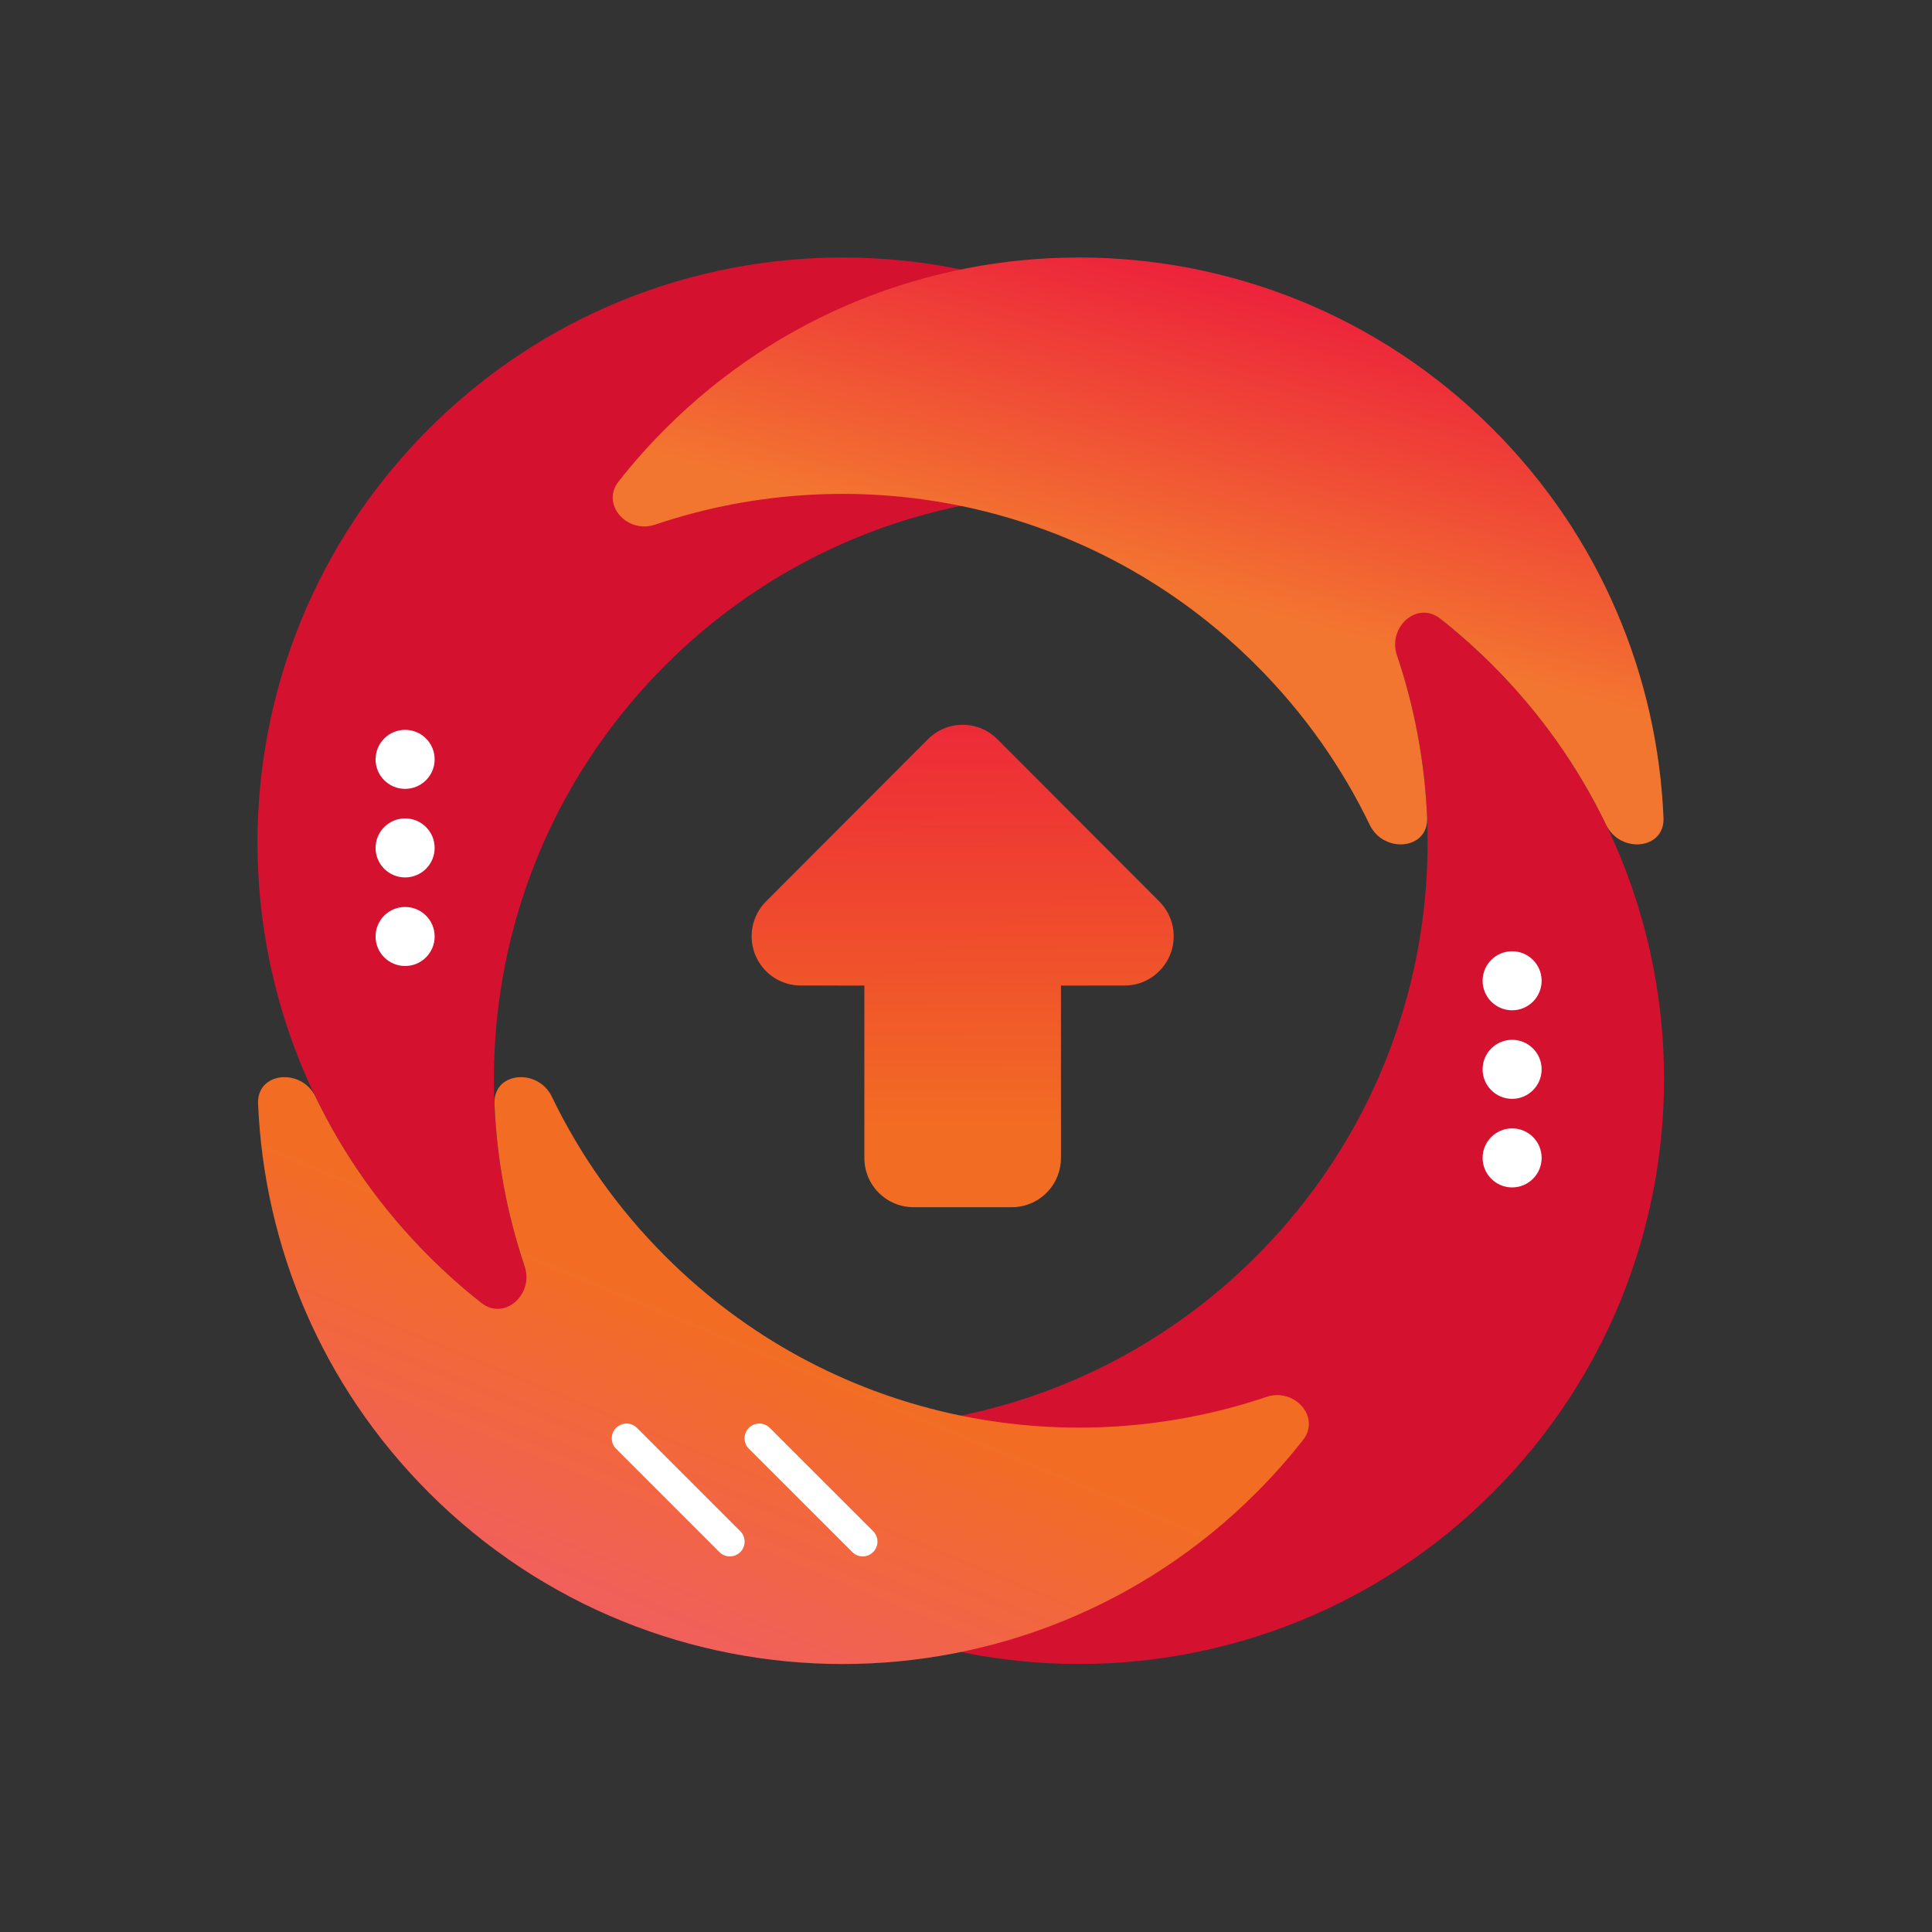 <svg width="38" height="38" viewBox="0 0 38 38" fill="none" xmlns="http://www.w3.org/2000/svg">
<rect x="0" y="0" width="38" height="38" fill="#333333" stroke="none"/>
<path d="M11.097 26.697C8.736 22.335 9.399 16.771 13.085 13.085C16.771 9.399 22.335 8.736 26.697 11.097C26.179 10.141 25.517 9.243 24.709 8.435C20.215 3.941 12.929 3.941 8.435 8.435C3.941 12.929 3.941 20.215 8.435 24.709C9.243 25.517 10.141 26.179 11.097 26.697Z" fill="#D41230"/>
<path d="M11.097 26.697C15.459 29.057 21.023 28.395 24.709 24.709C28.395 21.023 29.058 15.458 26.697 11.097C27.653 11.614 28.551 12.277 29.359 13.085C33.853 17.579 33.853 24.864 29.359 29.358C24.865 33.852 17.579 33.852 13.085 29.358C12.277 28.55 11.615 27.652 11.097 26.697Z" fill="#D41230"/>
<path d="M24.709 13.085C21.511 9.886 16.898 8.964 12.884 10.319C12.337 10.504 11.811 9.922 12.168 9.469C12.449 9.111 12.755 8.765 13.085 8.435C17.579 3.941 24.865 3.941 29.359 8.435C31.482 10.558 32.602 13.304 32.719 16.085C32.746 16.715 31.865 16.793 31.591 16.224C31.044 15.089 30.3 14.026 29.359 13.085C29.029 12.755 28.684 12.449 28.326 12.167C27.872 11.81 27.291 12.337 27.475 12.884C27.826 13.922 28.024 15.001 28.07 16.085C28.096 16.715 27.215 16.793 26.941 16.224C26.394 15.089 25.65 14.026 24.709 13.085Z" fill="url(#paint0_linear_638_4563)"/>
<path d="M10.854 21.57C10.579 21.001 9.699 21.079 9.726 21.709C9.771 22.793 9.969 23.872 10.32 24.91C10.504 25.457 9.923 25.984 9.469 25.627C9.111 25.345 8.766 25.039 8.436 24.709C7.495 23.768 6.751 22.705 6.204 21.57C5.93 21.001 5.049 21.079 5.076 21.709C5.193 24.49 6.313 27.236 8.436 29.359C12.93 33.853 20.216 33.853 24.71 29.359C25.04 29.029 25.346 28.683 25.627 28.325C25.984 27.872 25.458 27.291 24.911 27.475C20.897 28.83 16.284 27.908 13.086 24.709C12.145 23.768 11.401 22.705 10.854 21.57Z" fill="url(#paint1_linear_638_4563)"/>
<path d="M14.355 30.322L12.323 28.29" stroke="white" stroke-width="0.581" stroke-linecap="round"/>
<path d="M16.968 30.322L14.935 28.29" stroke="white" stroke-width="0.581" stroke-linecap="round"/>
<path d="M30.322 19.29C30.322 19.611 30.062 19.871 29.742 19.871C29.421 19.871 29.161 19.611 29.161 19.29C29.161 18.97 29.421 18.71 29.742 18.71C30.062 18.71 30.322 18.97 30.322 19.29Z" fill="white"/>
<path d="M30.322 21.032C30.322 21.353 30.062 21.613 29.742 21.613C29.421 21.613 29.161 21.353 29.161 21.032C29.161 20.712 29.421 20.452 29.742 20.452C30.062 20.452 30.322 20.712 30.322 21.032Z" fill="white"/>
<path d="M29.742 23.355C30.062 23.355 30.322 23.095 30.322 22.774C30.322 22.453 30.062 22.194 29.742 22.194C29.421 22.194 29.161 22.453 29.161 22.774C29.161 23.095 29.421 23.355 29.742 23.355Z" fill="white"/>
<path d="M7.387 18.419C7.387 18.099 7.647 17.839 7.968 17.839C8.289 17.839 8.549 18.099 8.549 18.419C8.549 18.74 8.289 19 7.968 19C7.647 19 7.387 18.74 7.387 18.419Z" fill="white"/>
<path d="M7.387 16.677C7.387 16.357 7.647 16.097 7.968 16.097C8.289 16.097 8.549 16.357 8.549 16.677C8.549 16.998 8.289 17.258 7.968 17.258C7.647 17.258 7.387 16.998 7.387 16.677Z" fill="white"/>
<path d="M7.968 14.355C7.647 14.355 7.387 14.615 7.387 14.936C7.387 15.256 7.647 15.516 7.968 15.516C8.289 15.516 8.549 15.256 8.549 14.936C8.549 14.615 8.289 14.355 7.968 14.355Z" fill="white"/>
<path d="M19.901 23.744L19.974 23.742C20.217 23.723 20.444 23.614 20.61 23.434C20.776 23.255 20.868 23.02 20.868 22.775L20.868 19.385L22.118 19.384C22.31 19.384 22.497 19.328 22.655 19.221C22.814 19.114 22.938 18.963 23.012 18.786C23.085 18.609 23.104 18.414 23.067 18.227C23.029 18.039 22.937 17.866 22.802 17.73L19.618 14.54C19.437 14.358 19.191 14.256 18.934 14.256C18.678 14.256 18.432 14.358 18.251 14.54L15.067 17.73C14.931 17.866 14.839 18.039 14.802 18.227C14.765 18.415 14.784 18.61 14.857 18.787L14.89 18.857C14.971 19.016 15.094 19.149 15.246 19.242C15.398 19.335 15.572 19.384 15.75 19.384L17.001 19.385L17.001 22.775C17.001 23.032 17.102 23.279 17.284 23.46C17.465 23.642 17.711 23.744 17.968 23.744L19.901 23.744Z" fill="url(#paint2_linear_638_4563)"/>
<defs>
<linearGradient id="paint0_linear_638_4563" x1="28.949" y1="6.218" x2="27.236" y2="12.741" gradientUnits="userSpaceOnUse">
<stop stop-color="#EC1C3C"/>
<stop offset="1" stop-color="#F37630"/>
</linearGradient>
<linearGradient id="paint1_linear_638_4563" x1="14.99" y1="26.419" x2="11.782" y2="34.172" gradientUnits="userSpaceOnUse">
<stop stop-color="#F26D23"/>
<stop offset="1" stop-color="#F15A72"/>
</linearGradient>
<linearGradient id="paint2_linear_638_4563" x1="18.868" y1="12.543" x2="18.934" y2="22.229" gradientUnits="userSpaceOnUse">
<stop stop-color="#EC1C3C"/>
<stop offset="1" stop-color="#F26D23"/>
</linearGradient>
</defs>
</svg>

